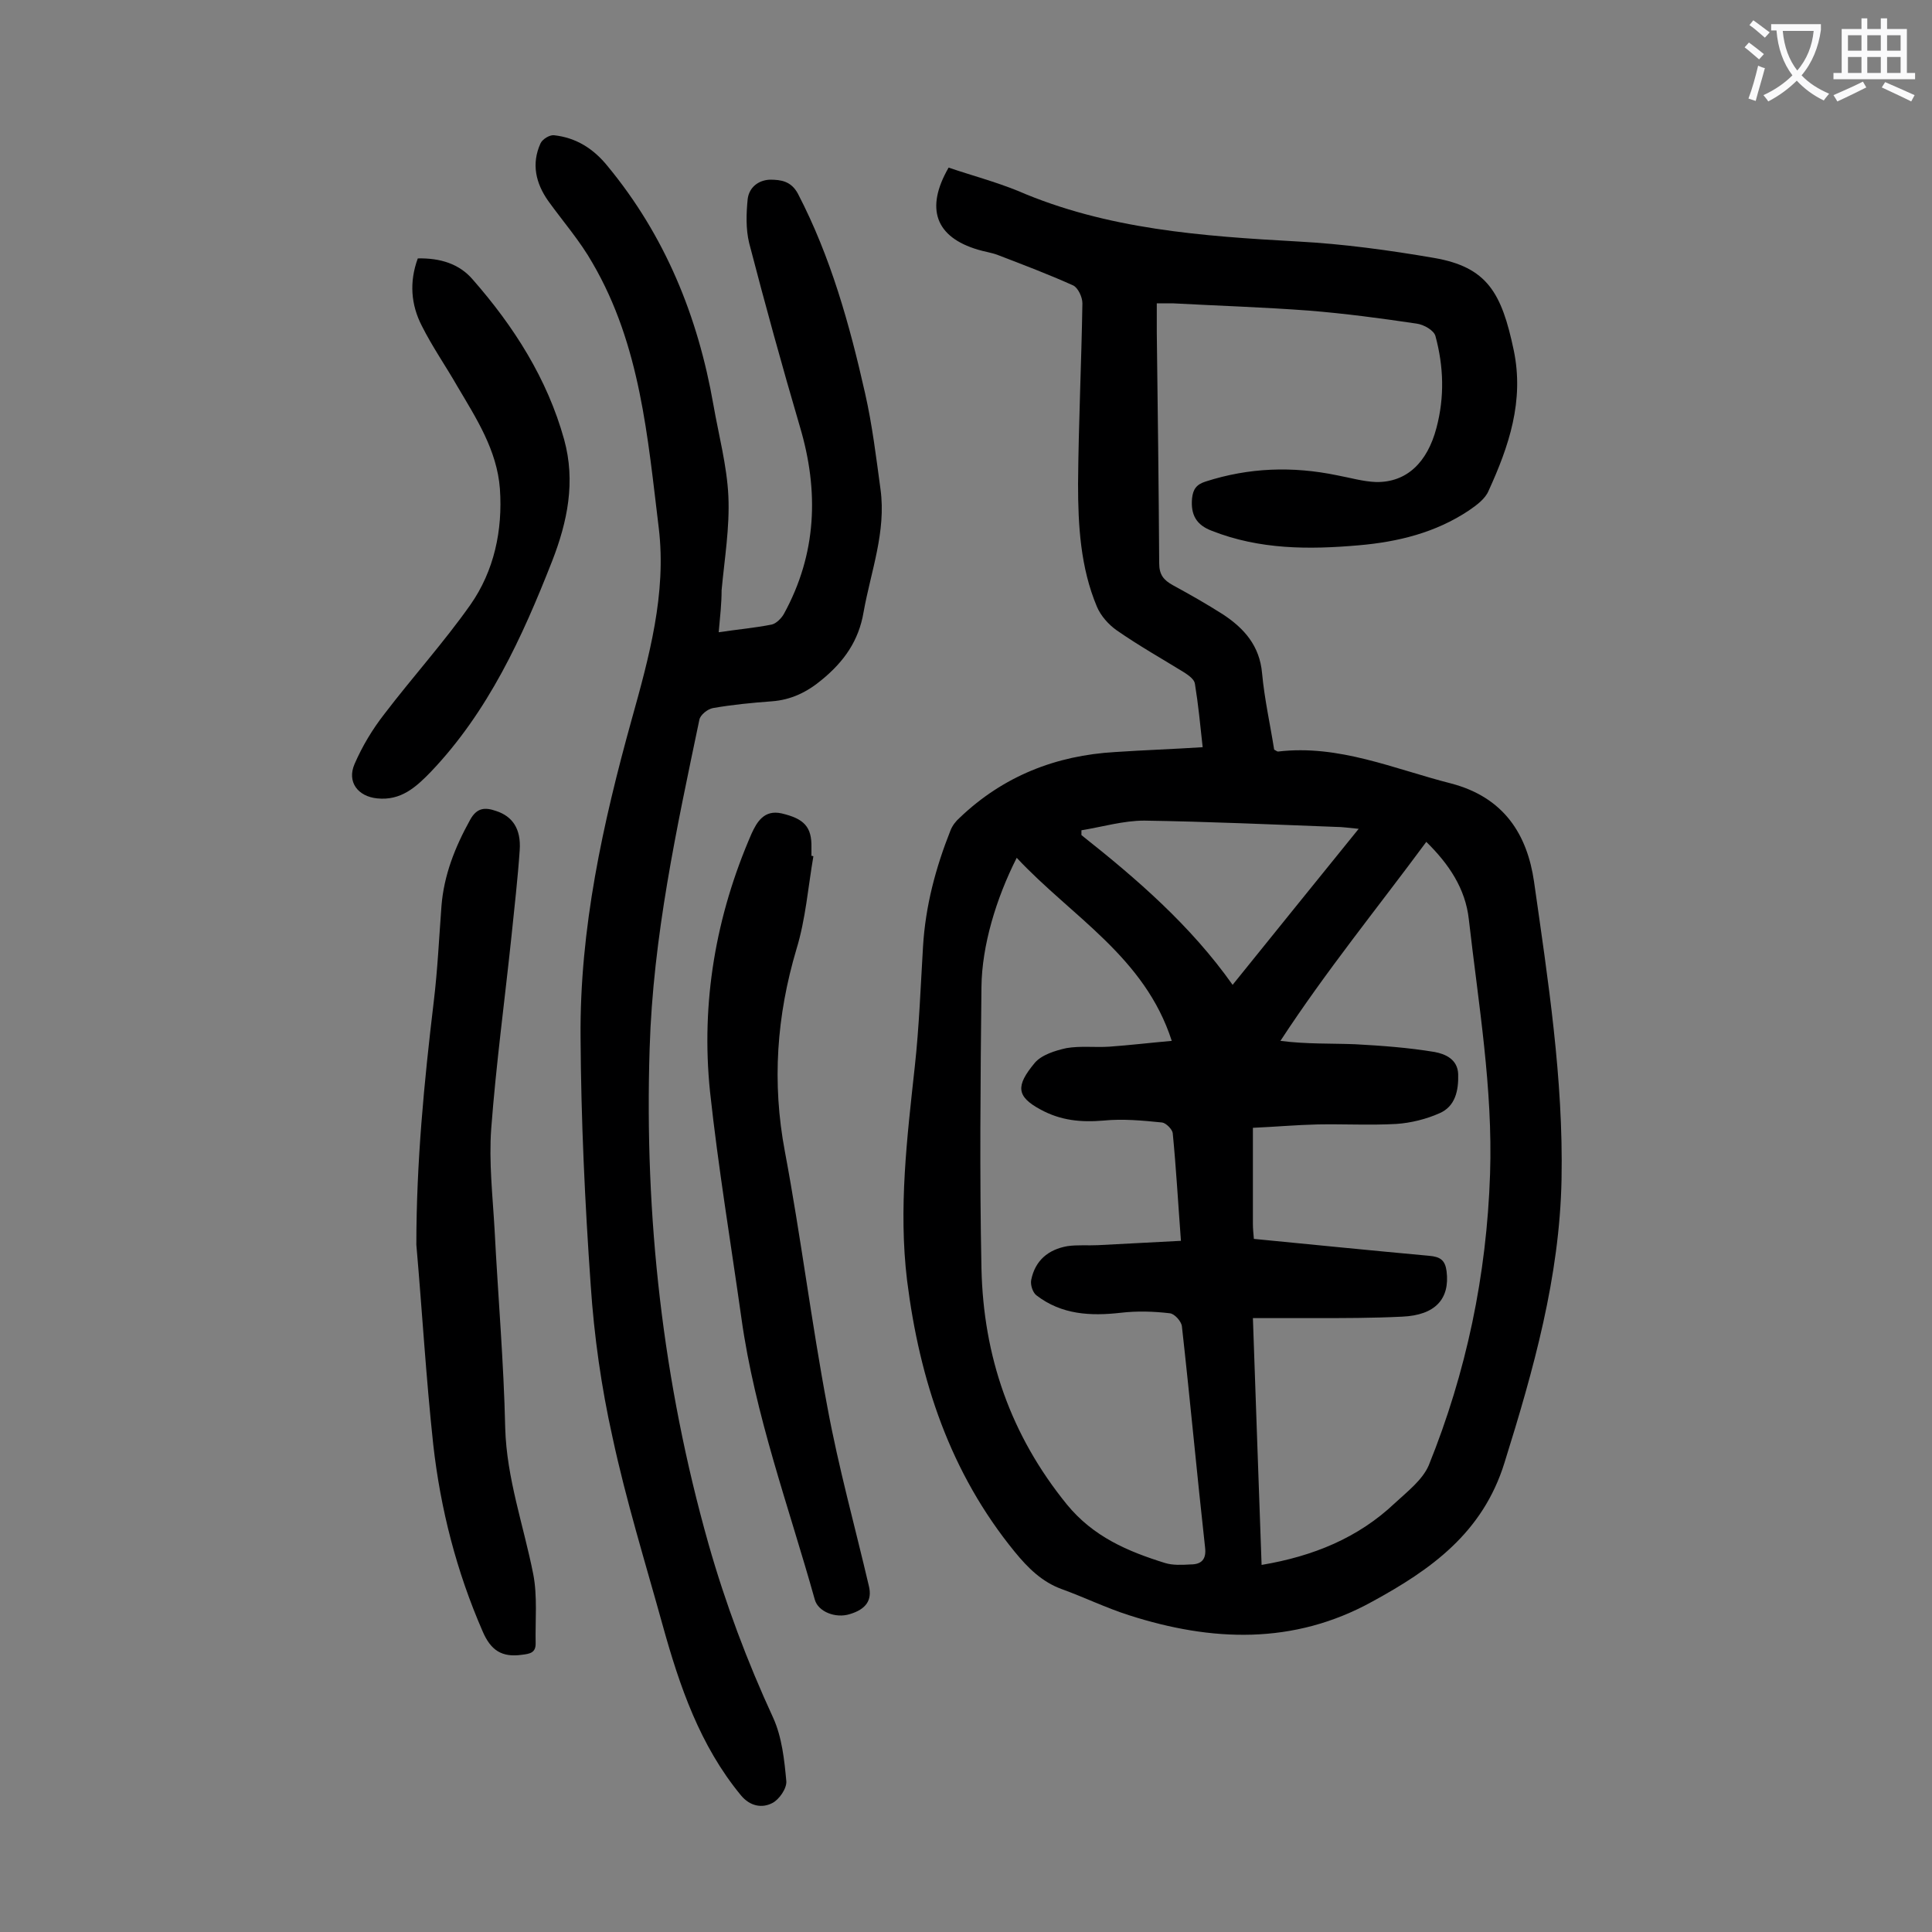 <svg enable-background="new 0 0 400 400" viewBox="0 0 400 400" xmlns="http://www.w3.org/2000/svg"><rect x="0" y="0" width="400" height="400" fill="#808080" stroke="none"/><g fill="#000001"><path d="m196.4 34.7c4.7 1.6 9.6 2.9 14.3 4.8 18.5 8 38.2 9.4 58 10.5 9.4.5 18.9 1.8 28.2 3.4 11 1.9 14 7.2 16.5 19.1 2.2 10.5-1 19.9-5.2 29.1-.7 1.7-2.5 3-4.1 4.1-6.9 4.6-14.7 6.5-22.8 7.2-10.3.9-20.5.9-30.4-3-3.2-1.2-4.4-3.3-4.1-6.7.2-1.9.9-2.9 2.8-3.5 9-2.9 18-3.2 27.2-1.3 2.7.5 5.4 1.3 8.1 1.4 6.3.1 10.6-4 12.5-11.2 1.7-6.4 1.5-12.7-.2-19-.3-1.2-2.4-2.4-3.9-2.6-7.4-1.1-14.9-2.1-22.4-2.7-9.4-.7-18.8-1-28.1-1.5-1 0-2 0-3.3 0v6c.2 15.9.4 31.8.5 47.8 0 2.4.9 3.5 2.9 4.6 3.5 1.9 7 3.9 10.3 6 4.4 2.9 7.6 6.5 8.1 12.2.5 5.4 1.7 10.7 2.5 15.8.4.2.6.4.8.4 12.6-1.5 24 3.6 35.8 6.6 11.1 2.9 15.8 10.7 17.2 20.3 2.9 20.4 6.1 40.9 5.7 61.7-.4 20.2-5.8 39.4-11.8 58.6-4.5 14.6-15.3 22.2-27.4 28.8-16.3 9-33.3 8.3-50.4 2.8-4.7-1.5-9.2-3.7-13.9-5.4-4.1-1.5-7-4.4-9.7-7.7-13.4-16.4-19.7-35.5-22.3-56.2-1.8-14.9 0-29.6 1.6-44.3.9-8.2 1.2-16.5 1.7-24.8.5-8.4 2.6-16.3 5.7-24.1.4-1 1.1-1.9 1.9-2.6 9-8.6 19.9-12.9 32.2-13.6 5.9-.4 11.9-.6 18.1-1-.5-4.6-.9-8.8-1.6-13.1-.1-.9-1.2-1.7-2.1-2.3-4.7-2.9-9.5-5.6-14.1-8.8-1.7-1.2-3.3-3-4.1-4.9-3.4-8.1-3.9-16.8-3.9-25.4.1-12.5.7-25 .9-37.4 0-1.3-.9-3.2-1.9-3.7-5.1-2.3-10.4-4.3-15.6-6.3-1.3-.5-2.8-.7-4.1-1.1-8.8-2.6-11-8.5-6.1-17zm63.2 221.8c12.3 1.2 24.3 2.4 36.3 3.5 2.3.2 3.3.9 3.6 3.2.7 5.7-2.3 9.1-9.2 9.4-6.1.3-12.2.3-18.2.3-4.1 0-8.3 0-12.7 0 .6 17.5 1.2 34.2 1.8 51.1 10.7-1.8 20-5.6 27.6-12.8 2.6-2.4 5.7-4.8 7-7.8 7.8-19.3 12-39.4 12.7-60.3.6-17.8-2.4-35.2-4.4-52.8-.7-6.3-4.1-11.4-8.8-16-10.2 13.8-20.8 26.8-30.2 41.2 5.4.7 10.5.5 15.5.7 5.5.3 11 .7 16.4 1.6 2.2.4 4.8 1.5 4.9 4.6.1 3.4-.6 6.7-3.9 8.1-2.7 1.2-5.9 2-8.9 2.2-5.4.3-10.8 0-16.3.1-4.4.1-8.8.5-13.4.7v19.9c0 1 .1 1.9.2 3.1zm-49.1-78.9c-4.3 8.5-7.2 18.2-7.3 26.7-.2 19.4-.4 38.9 0 58.3.4 18.2 6 34.5 17.7 48.9 5.5 6.7 12.6 9.7 20.3 12.1 1.6.5 3.5.4 5.3.3 2.2 0 3.3-1 3-3.5-1.7-15.3-3.1-30.6-4.8-45.8-.1-1-1.5-2.6-2.5-2.7-3.4-.4-6.8-.5-10.2-.1-6.2.7-12.2.4-17.4-3.6-.8-.6-1.3-2.2-1.1-3.2.8-4 3.5-6.3 7.5-7 2.1-.3 4.2-.1 6.3-.2 5.7-.3 11.3-.6 17.2-.9-.6-8-1-15.2-1.7-22.3-.1-.8-1.4-2.1-2.2-2.2-4-.4-8.1-.8-12.1-.4-4.7.4-8.9 0-13.1-2.3-5-2.7-5.1-4.9-1.2-9.6 1.4-1.7 4.3-2.6 6.6-3.1 2.9-.5 6-.1 8.9-.3 4.2-.3 8.4-.8 12.9-1.2-5.6-17.4-20.7-25.7-32.1-37.9zm70.8-6c-2.1-.2-3.4-.4-4.7-.4-13.2-.5-26.5-1.1-39.7-1.3-4.3 0-8.7 1.3-13 2v1c11.5 9.1 22.6 18.7 31.3 31 8.7-10.8 17.2-21.3 26.1-32.3z"/><path d="m148.8 130.9c4-.6 7.5-.9 11-1.6.9-.2 2-1.3 2.5-2.2 6.8-12.4 7.3-25.4 3.3-38.8-3.7-12.6-7.2-25.3-10.5-38-.7-2.9-.6-6.1-.3-9.1.3-2.4 2.2-3.9 4.6-4 2.3 0 4.4.3 5.8 2.9 6.8 13.1 10.7 27.1 13.9 41.3 1.5 6.6 2.3 13.3 3.2 19.9 1.2 8.8-2 17-3.5 25.4-1 6-4.1 10.3-8.6 14-3.1 2.6-6.4 4.2-10.4 4.5-4.1.3-8.2.7-12.2 1.4-1.1.2-2.6 1.4-2.8 2.4-4.7 22.5-9.6 44.9-10.3 68.1-1.1 34.8 2.7 69 12.2 102.6 3.5 12.3 8 24.3 13.4 36 1.8 4 2.3 8.7 2.7 13.1.1 1.5-1.5 3.8-2.9 4.5-2.1 1.1-4.6.7-6.5-1.6-8.5-10.3-12.7-22.6-16.2-35.2-3.6-13-7.6-25.9-10.4-39-2.3-10.3-3.8-20.9-4.5-31.4-1.2-17.1-2-34.2-2.1-51.3-.2-22.5 4.6-44.3 10.6-65.9 3.6-12.9 7.2-26 5.6-39.5-2.3-18.8-3.8-37.9-13.7-54.9-2.6-4.6-6.1-8.6-9.2-12.9-2.6-3.7-3.5-7.7-1.6-11.9.4-.9 1.9-1.8 2.8-1.7 4.6.5 8.2 2.8 11.1 6.4 11.9 14.4 18.7 31.1 21.9 49.4 1.1 6.3 2.8 12.6 3.1 18.9.3 6.5-.8 13-1.4 19.5 0 2.7-.3 5.4-.6 8.7z"/><path d="m86.2 257.7c0-16.9 1.6-33.6 3.6-50.3.8-6.6 1.1-13.2 1.6-19.8.5-6.4 2.8-12.2 5.9-17.8 1.4-2.6 3.1-2.7 5.4-1.9 3.4 1.1 5.2 3.7 4.9 8.1-.4 5.9-1.1 11.9-1.7 17.8-1.4 13.3-3.2 26.6-4.2 39.9-.5 6.9.3 13.9.7 20.9.7 13.7 1.9 27.4 2.2 41.1.3 10.4 3.8 20.1 5.8 30.2.9 4.6.4 9.6.5 14.4 0 1.9-1.2 2.1-2.8 2.3-4.2.6-6.5-.9-8.2-4.9-5.4-12.4-8.7-25.3-10.2-38.6-1.5-13.9-2.3-27.7-3.5-41.4z"/><path d="m168.4 177.3c-1.1 6.4-1.6 13-3.5 19.2-4.1 13.8-5.1 27.6-2.4 41.9 3.3 17.6 5.5 35.4 8.8 52.9 2.3 12.5 5.7 24.7 8.6 37.1.7 2.9-.6 4.8-4 5.8-2.9.9-6.5-.5-7.2-3-5.4-19.3-12.4-38.2-15.2-58.3-2.2-15.6-4.8-31.2-6.5-46.9-1.9-18.5 1.2-36.4 8.6-53.4 1.1-2.4 2.6-5 6.2-4.2 4.7 1.1 6.3 2.8 6.2 7.1v1.7c.1 0 .3 0 .4.1z"/><path d="m86.5 53.5c4.6-.1 8.6 1.1 11.4 4.4 8.5 9.7 15.4 20.5 18.9 33.1 2.4 8.7.7 17-2.5 25.2-6.2 15.8-13.2 31.1-25.1 43.6-3.1 3.2-6.2 6-11.1 5.5-4-.4-6.3-3.4-4.7-7.1s3.7-7.2 6.2-10.4c5.8-7.6 12.3-14.8 17.8-22.6 4.9-7 6.7-15.4 6.1-24-.6-8-4.9-14.6-8.8-21.2-2.4-4.2-5.2-8.2-7.4-12.6-2.2-4.3-2.6-9-.8-13.9z"/></g><path d="m362.1 8.8c1.1.8 2.1 1.6 3.1 2.4l-1 1.1c-1.3-1.1-2.3-2-3-2.5zm1.9 4.8c.5.2.9.4 1.4.5-.6 2.3-1.3 4.5-1.9 6.8l-1.5-.5c.8-2.1 1.4-4.3 2-6.8zm-1-9.4c1.3.9 2.4 1.8 3.4 2.5l-1 1.1c-1.4-1.2-2.4-2.1-3.2-2.6zm3.7 2.2v-1.4h10.3v1.2c-.5 3.6-1.8 6.8-4 9.4 1.5 1.6 3.4 2.8 5.7 3.8-.3.4-.7.8-1.1 1.4-2.3-1.1-4.1-2.5-5.6-4.1-1.6 1.6-3.6 3.1-5.9 4.3-.3-.5-.7-.9-1-1.3 2.4-1.1 4.4-2.5 6-4.1-1.9-2.5-3-5.6-3.3-9.3h-1.1zm8.8 0h-6.4c.3 3.3 1.3 6 3 8.2 2-2.3 3.1-5.1 3.4-8.2z" fill="#fafafb"/><path d="m385.3 3.8h1.3v2.2h2.8v-2.2h1.3v2.2h4.1v9.1h1.7v1.3h-16.9v-1.3h1.7v-9.1h4.1v-2.2zm.4 13.1.7 1.2c-1.8.9-3.8 1.9-6 2.9-.2-.4-.5-.8-.8-1.3 2.3-1 4.3-1.9 6.1-2.8zm-3.1-6.4h2.8v-3.2h-2.8zm0 4.6h2.8v-3.3h-2.8zm4-4.6h2.8v-3.2h-2.8zm0 4.6h2.8v-3.3h-2.8zm3.7 1.9c2.1.9 4.1 1.8 6.1 2.7l-.7 1.3c-2.2-1.1-4.2-2-6.1-2.9zm3.2-9.7h-2.8v3.2h2.8zm-2.8 7.8h2.8v-3.3h-2.8z" fill="#fafafb"/></svg>